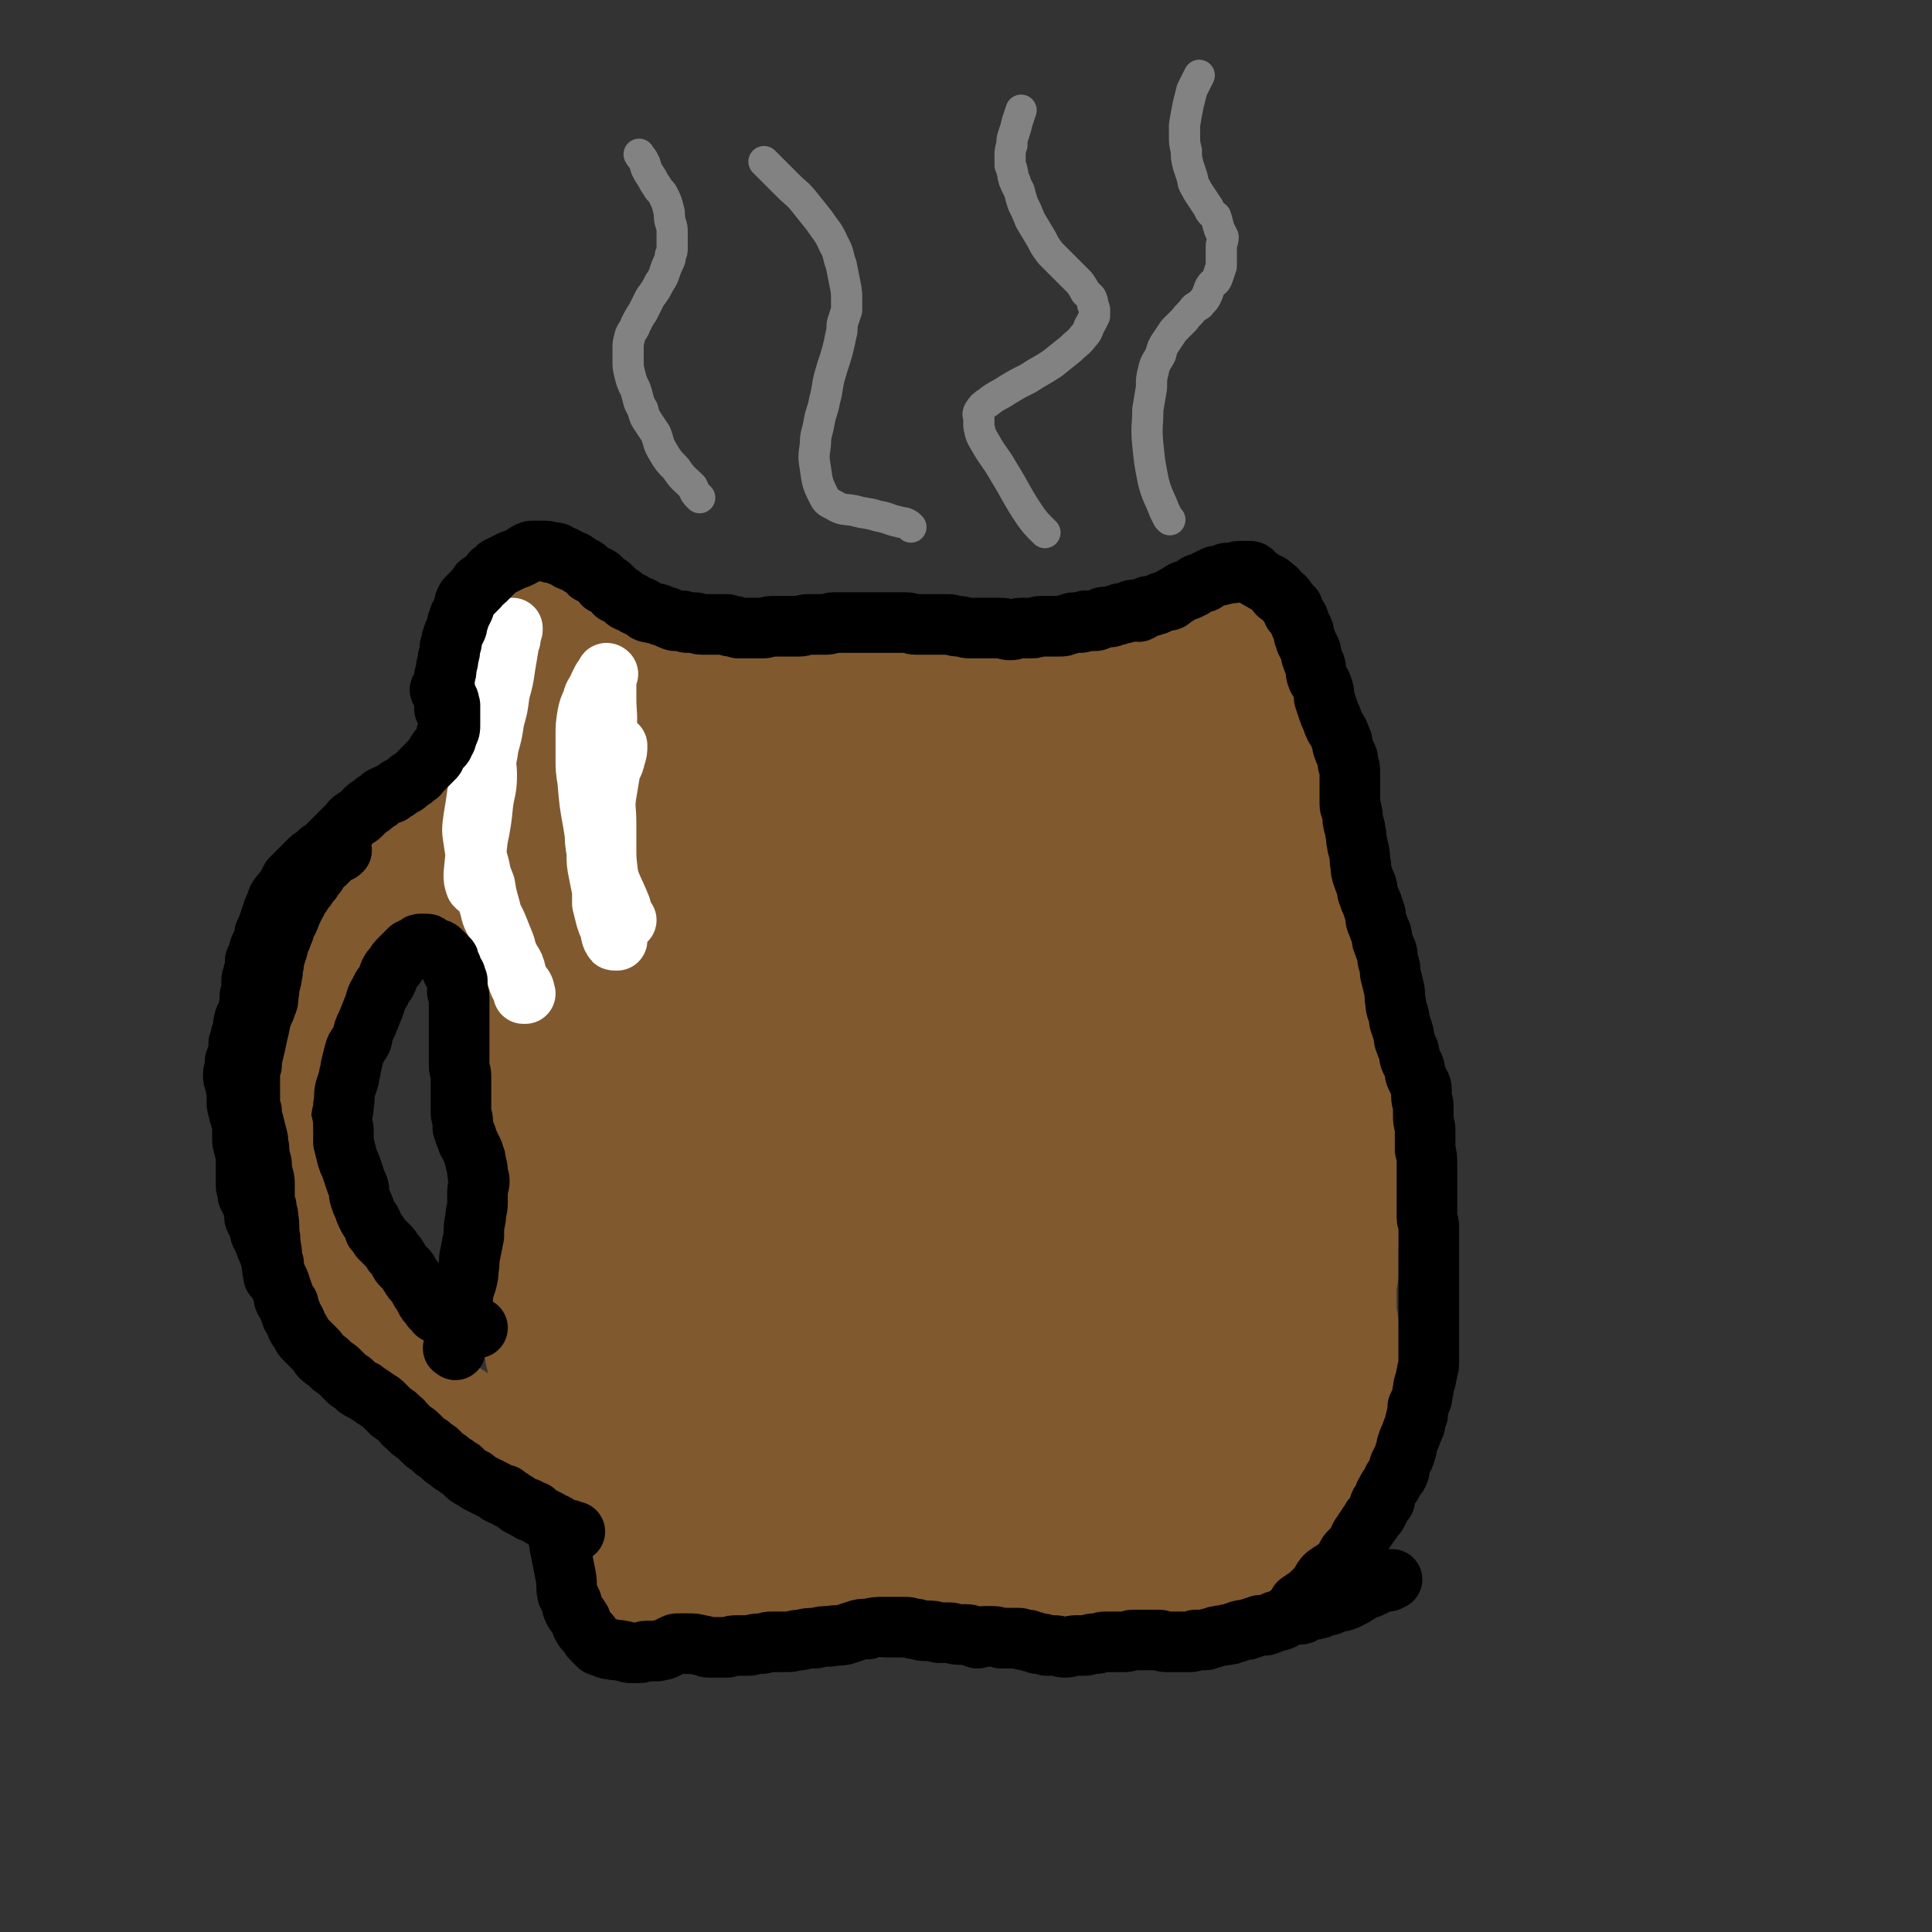 <svg viewBox='0 0 1052 1052' version='1.1' xmlns='http://www.w3.org/2000/svg' xmlns:xlink='http://www.w3.org/1999/xlink'><rect x="0" y="0" width="1052" height="1052" fill="#333333" stroke="none"/><g fill='none' stroke='#81592F' stroke-width='55' stroke-linecap='round' stroke-linejoin='round'><path d='M335,379c-1,-1 -1,-1 -1,-1 -1,-1 0,0 0,0 -1,3 -2,3 -4,7 -2,6 -3,6 -4,12 -1,6 -1,6 -1,11 0,5 0,5 0,10 0,4 0,4 0,8 0,4 -1,4 -1,8 0,4 0,4 0,8 0,3 0,3 0,7 0,5 0,5 -1,11 0,5 0,5 -1,10 0,4 0,4 -1,9 0,4 -1,4 -1,9 0,4 0,4 0,8 0,4 0,4 0,9 0,5 -1,5 -1,10 0,5 1,5 1,11 0,5 1,5 1,11 0,5 0,5 0,10 0,4 1,3 1,7 0,5 0,5 0,10 0,4 0,4 0,8 0,4 0,4 0,9 -1,5 -2,5 -2,11 0,6 0,6 0,12 0,4 0,4 0,9 0,4 0,4 0,8 0,5 1,5 1,9 0,3 0,3 0,7 0,4 1,4 1,9 0,6 0,6 0,12 0,5 0,5 0,10 0,4 1,4 1,9 0,3 0,3 0,7 0,3 0,3 0,6 0,4 0,4 1,7 1,4 0,4 1,7 1,4 2,3 3,7 1,4 1,4 3,7 1,5 1,5 3,9 1,3 1,3 3,7 1,2 1,2 2,4 1,2 1,2 3,5 1,2 1,2 3,4 1,3 1,3 2,6 1,2 1,2 3,4 1,2 0,2 2,4 1,2 2,2 4,5 1,2 1,2 3,5 1,2 1,2 2,4 1,2 1,2 3,4 1,1 1,1 2,3 1,1 1,1 2,2 2,2 2,2 3,4 1,1 1,1 3,3 2,2 2,2 4,4 1,2 1,2 3,4 2,1 2,1 3,3 1,1 1,1 3,3 1,1 1,1 3,3 1,1 1,1 3,2 1,1 1,2 3,3 1,1 2,1 3,3 2,1 2,1 4,3 1,1 1,1 3,3 2,1 2,1 4,3 2,2 2,2 4,4 2,1 2,1 4,2 2,1 2,1 5,3 2,1 2,1 5,2 1,0 1,0 3,1 1,0 1,1 2,1 0,0 0,0 1,0 1,0 1,0 2,0 0,0 0,0 1,0 0,0 0,0 0,0 1,0 1,1 1,1 1,0 1,0 2,0 0,0 0,0 0,0 1,0 1,0 1,0 1,0 1,1 1,1 1,1 1,0 1,0 2,0 2,1 3,1 1,0 1,1 2,1 2,0 2,0 3,1 2,0 2,0 3,0 3,0 3,1 5,1 3,1 3,0 6,1 3,0 3,1 6,1 2,0 2,0 4,0 3,0 3,1 6,1 2,0 2,0 4,0 1,0 1,0 3,0 1,0 1,1 3,1 1,0 1,0 3,0 1,0 1,0 2,0 2,0 2,0 5,0 1,0 1,0 3,0 3,0 3,0 7,0 3,0 3,0 6,0 3,0 3,1 7,1 3,0 3,0 6,0 3,0 3,0 7,1 3,0 3,0 6,0 3,0 3,0 7,0 4,0 4,1 9,2 3,0 3,0 7,1 4,1 4,1 8,1 3,0 3,0 6,1 4,0 4,0 8,1 4,0 4,0 8,1 4,1 4,1 9,2 3,1 3,1 6,1 4,0 4,0 8,0 4,0 4,1 8,1 2,0 2,0 5,0 2,0 2,0 4,0 4,0 4,0 8,0 3,0 3,0 7,0 3,0 3,1 6,1 4,0 4,-1 8,-2 3,0 3,0 7,-1 2,0 2,0 4,0 3,0 3,0 6,-1 1,0 1,0 3,-1 1,0 1,0 3,-1 1,0 1,0 2,-1 0,0 0,-1 1,-1 1,-1 1,0 2,0 1,0 1,-1 1,-1 1,-1 1,0 2,-1 1,-1 1,-1 2,-1 0,-1 0,-1 0,-1 1,0 1,0 1,0 1,0 1,0 1,-1 0,0 0,0 1,-1 0,0 0,0 0,0 2,-2 2,-2 4,-4 1,-2 1,-2 2,-3 1,-2 1,-2 2,-3 2,-2 3,-2 4,-4 1,-2 0,-2 1,-4 1,-2 2,-2 3,-5 1,-2 1,-2 2,-4 1,-3 1,-3 2,-6 1,-2 0,-3 1,-5 1,-3 2,-2 3,-5 1,-2 0,-2 1,-5 1,-3 1,-3 2,-6 1,-3 1,-3 1,-6 1,-3 1,-3 1,-6 1,-3 0,-3 1,-7 1,-3 1,-3 1,-6 1,-3 1,-3 2,-6 0,-3 0,-3 0,-6 0,-3 1,-3 1,-7 0,-3 -1,-3 -1,-6 0,-3 0,-3 0,-6 0,-2 0,-2 0,-5 0,-2 0,-2 0,-5 0,-3 0,-3 0,-7 0,-3 -1,-3 -1,-6 0,-2 0,-2 0,-5 0,-2 0,-2 0,-5 0,-3 0,-3 0,-6 0,-3 1,-3 1,-6 0,-3 0,-3 0,-6 0,-3 0,-3 0,-6 0,-2 0,-2 0,-4 0,-2 1,-2 1,-5 0,-2 0,-2 0,-5 0,-3 0,-3 0,-6 0,-3 1,-3 1,-7 0,-3 0,-3 0,-6 0,-3 0,-3 0,-6 0,-2 1,-2 1,-4 0,-4 0,-4 0,-7 0,-3 -1,-3 -1,-6 0,-3 0,-3 -1,-7 0,-3 0,-3 0,-6 0,-3 -1,-3 -1,-6 0,-3 0,-3 0,-7 0,-3 -1,-3 -1,-6 0,-3 0,-3 0,-6 0,-3 -1,-3 -1,-6 0,-3 0,-3 0,-6 0,-3 -1,-3 -1,-7 0,-4 0,-4 0,-9 0,-4 0,-4 -1,-8 0,-5 0,-5 -1,-9 -1,-4 -1,-4 -2,-8 -1,-3 -1,-3 -2,-7 -1,-3 -1,-3 -2,-7 0,-3 0,-3 -1,-6 -1,-4 -1,-4 -2,-7 -1,-5 0,-5 -1,-9 -1,-5 -1,-5 -2,-9 0,-4 0,-4 -1,-8 -1,-4 -1,-4 -2,-8 0,-4 0,-4 -1,-8 -1,-3 -1,-2 -2,-5 0,-3 0,-4 -1,-7 -1,-3 -1,-3 -2,-5 -1,-4 -1,-4 -3,-8 -1,-4 -1,-4 -2,-8 -1,-3 -1,-3 -2,-7 -1,-3 -1,-3 -2,-6 0,-3 0,-3 -1,-5 0,-3 0,-3 -1,-5 -1,-2 0,-2 -1,-3 0,-2 0,-2 -1,-3 0,-2 -1,-2 -1,-3 -1,-2 -1,-2 -2,-5 0,-1 0,-1 -1,-3 -1,-1 -1,-1 -2,-3 -1,-2 -1,-2 -1,-3 -1,-2 -1,-2 -1,-4 0,-2 0,-2 -1,-4 0,-2 -1,-2 -1,-3 -1,-2 -1,-2 -1,-3 -1,-2 -1,-2 -1,-4 0,-1 -1,-1 -1,-3 -1,-2 -1,-2 -1,-4 -1,-2 0,-2 -1,-4 0,-1 -1,-1 -1,-3 0,-1 0,-1 -1,-2 0,-1 0,-1 0,-2 0,-1 0,-1 -1,-2 0,-1 0,-1 0,-3 0,0 -1,0 -1,-1 0,0 0,0 -1,-1 0,-1 0,-1 0,-1 0,-1 0,-1 -1,-1 0,0 -1,0 -1,0 -1,0 -1,-1 -1,-1 -1,0 -1,-1 -2,-1 -1,0 -1,0 -1,0 -2,0 -2,-1 -4,-1 -2,0 -2,-1 -5,0 -4,1 -4,2 -8,4 -5,1 -5,2 -9,4 -5,2 -5,2 -9,4 -6,2 -6,2 -12,5 -6,2 -6,3 -13,5 -6,1 -6,1 -13,2 -6,1 -6,1 -12,2 -7,0 -7,0 -14,1 -7,1 -7,0 -14,1 -5,0 -5,1 -11,1 -5,0 -5,0 -11,0 -5,0 -5,1 -11,1 -6,0 -6,0 -12,0 -6,0 -6,-1 -12,-1 -6,0 -6,0 -11,0 -6,0 -6,0 -11,0 -6,0 -5,0 -11,-1 -4,0 -4,0 -9,0 -4,0 -4,0 -9,0 -4,0 -4,0 -9,0 -5,0 -5,-1 -9,-1 -5,0 -5,0 -10,0 -4,0 -4,0 -9,0 -4,0 -4,0 -7,0 -3,0 -3,0 -7,0 -3,0 -3,0 -6,0 -3,0 -3,-1 -6,-1 -3,0 -3,0 -6,0 -4,0 -4,0 -8,0 -3,0 -3,-1 -6,-1 -3,0 -3,0 -6,0 -3,0 -3,0 -6,0 -2,0 -2,0 -5,0 -2,0 -2,0 -4,0 -2,0 -2,0 -3,0 -2,0 -2,0 -4,0 -1,0 -1,0 -1,0 -1,0 -1,0 -2,0 -1,0 -1,0 -2,0 -1,0 -1,0 -2,0 0,0 0,0 -1,0 0,0 0,0 -1,0 -1,0 -1,0 -1,0 -1,0 -1,0 -1,0 -1,0 -1,1 -2,1 -1,0 -1,0 -1,0 -1,0 -1,0 -1,0 -1,0 -1,0 -1,0 -1,0 -1,0 -1,0 -1,0 -1,1 -2,1 0,0 0,0 -1,1 0,0 0,0 0,0 -1,1 -1,0 -1,0 -1,0 0,1 -1,1 '/></g>
<g fill='none' stroke='#81592F' stroke-width='110' stroke-linecap='round' stroke-linejoin='round'><path d='M428,656c-1,-1 -1,-1 -1,-1 -1,-1 0,0 0,0 -2,-9 -4,-9 -5,-19 -2,-17 -1,-17 -2,-34 -1,-20 -1,-20 -2,-40 -1,-24 -1,-24 -3,-48 -1,-18 -2,-18 -4,-35 -1,-12 -1,-12 -3,-24 -1,-9 -1,-9 -3,-19 -1,-6 -2,-6 -4,-12 -1,-2 0,-3 -1,-5 -1,-1 -1,-1 -2,-2 -1,-1 -1,-1 -1,-1 0,-1 0,-1 0,-1 0,-1 0,0 -1,0 -2,1 -3,0 -5,2 -7,6 -9,5 -13,14 -8,18 -8,19 -12,40 -6,29 -5,30 -9,60 -3,22 -2,22 -4,44 -1,14 -1,15 -1,29 0,14 1,14 3,27 2,10 2,10 5,20 2,7 3,7 6,14 3,5 3,5 6,11 1,2 2,2 4,5 1,2 1,2 3,4 1,1 1,1 2,2 1,1 1,1 2,1 1,0 1,0 2,-1 2,-2 3,-2 5,-5 4,-5 4,-5 7,-11 5,-9 5,-10 9,-20 4,-11 5,-11 8,-23 4,-13 5,-13 8,-26 2,-13 3,-13 4,-26 1,-9 1,-9 1,-18 -1,-14 -2,-14 -4,-27 -2,-8 -2,-8 -4,-17 -2,-6 -1,-6 -3,-12 -1,-4 -2,-4 -3,-7 0,-1 0,-2 -1,-3 0,0 -1,0 -1,0 -3,2 -3,1 -5,4 -8,12 -9,12 -14,25 -9,25 -7,26 -12,52 -4,21 -4,22 -6,44 -2,14 -2,14 -2,29 0,11 0,11 1,21 1,8 0,8 2,16 2,7 2,8 5,14 6,10 6,11 13,20 8,10 8,9 17,18 8,8 8,8 16,16 8,7 7,7 16,13 8,4 8,5 16,8 8,3 9,2 18,4 6,1 6,1 13,1 9,0 9,-1 17,-2 8,-1 8,-1 17,-3 8,-2 8,-1 16,-4 5,-2 5,-3 10,-6 5,-3 6,-2 10,-6 5,-5 5,-5 8,-11 4,-6 4,-7 6,-14 1,-8 1,-9 0,-18 0,-6 -1,-6 -3,-12 -2,-5 -2,-5 -5,-9 -3,-5 -4,-6 -8,-9 -5,-4 -6,-4 -11,-7 -7,-3 -7,-4 -14,-6 -7,-3 -7,-3 -15,-4 -7,-1 -7,-2 -14,-2 -6,0 -6,0 -13,1 -7,1 -7,1 -13,3 -5,1 -5,2 -10,4 -6,2 -6,2 -12,5 -3,1 -3,1 -5,4 -3,3 -4,3 -6,7 -2,7 -3,8 -3,15 0,10 0,10 3,20 3,11 3,11 9,22 6,10 5,11 13,20 9,10 9,9 19,19 9,7 8,8 17,15 8,6 8,5 16,11 9,5 9,5 18,10 7,3 7,3 14,6 5,2 5,2 10,3 5,1 5,1 10,1 6,0 6,0 11,-1 8,-1 8,-2 16,-4 4,-1 4,-1 8,-2 5,-2 5,-2 10,-4 5,-2 5,-2 9,-4 5,-2 5,-2 9,-4 5,-2 5,-2 9,-4 3,-1 3,-1 6,-2 4,-2 4,-2 7,-4 3,-1 3,-1 6,-3 1,-1 1,-1 2,-2 2,-2 3,-1 4,-3 2,-3 2,-3 4,-6 2,-3 2,-3 3,-7 2,-2 1,-3 2,-6 1,-3 0,-4 1,-8 0,-3 1,-3 1,-7 0,-4 0,-4 0,-8 0,-4 0,-4 0,-8 0,-5 0,-5 0,-10 0,-5 0,-5 0,-10 0,-5 0,-5 0,-10 0,-4 0,-4 0,-9 0,-5 0,-5 0,-11 0,-6 0,-6 -1,-11 -1,-8 -1,-8 -3,-15 -2,-6 -2,-6 -4,-13 -2,-6 -2,-6 -5,-12 -1,-5 -1,-5 -3,-10 -3,-5 -3,-5 -5,-10 -3,-5 -2,-6 -5,-11 -4,-7 -4,-7 -8,-14 -4,-7 -3,-8 -7,-15 -3,-6 -3,-6 -6,-11 -3,-6 -3,-6 -6,-12 -4,-7 -5,-7 -9,-15 -4,-7 -3,-8 -8,-16 -5,-8 -5,-8 -10,-16 -5,-7 -4,-8 -9,-15 -4,-6 -5,-6 -10,-12 -4,-4 -4,-4 -8,-8 -3,-2 -3,-2 -6,-4 -4,-2 -4,-2 -8,-3 -6,0 -7,-2 -12,1 -9,4 -12,4 -18,12 -9,14 -9,16 -13,32 -6,27 -4,27 -6,55 -1,23 -1,23 1,46 2,16 1,17 6,32 4,12 6,12 13,23 6,11 7,11 15,21 5,7 6,7 12,12 4,4 4,4 9,7 4,2 4,2 9,3 2,0 3,0 5,-2 4,-2 5,-2 7,-7 3,-11 3,-11 3,-23 0,-19 0,-19 -4,-38 -5,-25 -5,-25 -14,-49 -8,-20 -9,-20 -19,-39 -8,-15 -8,-15 -17,-29 -6,-10 -6,-9 -13,-19 -6,-8 -6,-8 -13,-15 -6,-6 -6,-6 -13,-12 -6,-5 -6,-5 -12,-10 -6,-4 -5,-5 -11,-9 -4,-4 -4,-4 -9,-8 -3,-3 -4,-3 -7,-6 -2,-2 -2,-2 -5,-5 -1,-1 -1,-1 -2,-3 0,0 -1,0 -1,-1 0,0 0,-1 0,0 2,2 1,3 4,6 5,8 5,8 11,15 10,11 10,11 19,23 11,14 11,14 22,29 7,10 7,9 14,19 7,11 8,10 14,21 5,9 5,9 9,18 3,7 3,7 6,14 2,4 3,4 4,7 1,2 1,2 2,4 1,1 1,1 2,3 0,0 0,1 0,1 -3,-7 -3,-8 -6,-15 -6,-13 -6,-13 -13,-25 -8,-16 -8,-16 -16,-31 -7,-13 -7,-14 -15,-27 -6,-10 -7,-10 -13,-21 -5,-7 -4,-8 -8,-16 -3,-5 -3,-5 -5,-10 -3,-4 -3,-4 -5,-8 -1,-2 0,-2 -1,-3 0,-1 0,-1 -1,-3 0,0 -1,0 -1,-1 0,-1 0,-1 0,-2 0,-3 -1,-4 1,-5 6,-4 7,-5 15,-6 8,-1 9,0 17,1 8,0 8,1 16,1 8,1 8,1 16,1 7,0 7,0 15,0 5,0 5,-1 11,-1 6,-1 6,0 12,-1 4,0 4,0 7,-1 4,-1 4,-1 8,-2 3,-1 3,0 6,-1 3,-1 3,-2 6,-3 3,-1 3,-1 5,-2 2,-1 2,-1 4,-2 2,-1 2,-1 3,-2 1,-1 1,-1 2,-2 1,-1 2,-1 3,-2 2,-1 2,-1 4,-2 3,-2 3,-2 5,-4 2,-2 2,-2 4,-3 1,-1 1,-1 2,-1 1,0 1,0 2,-1 1,-1 1,-1 2,-2 0,0 0,0 1,0 1,0 1,0 1,0 2,0 2,0 3,1 2,1 2,1 3,2 2,1 2,1 3,3 2,3 3,3 4,7 3,6 3,6 4,12 2,10 1,10 2,20 1,8 0,8 1,16 1,10 1,10 2,20 0,10 0,10 0,20 0,9 0,9 1,17 0,7 1,7 1,14 0,8 -1,8 -1,15 0,9 0,9 -1,18 0,8 0,8 -1,17 -1,7 -1,7 -2,13 0,7 0,7 -1,13 0,4 0,4 0,9 0,2 0,2 -1,5 0,2 0,2 -1,4 0,0 -1,1 -1,0 -2,-2 -1,-3 -3,-6 -4,-11 -4,-11 -8,-21 -6,-15 -6,-15 -11,-30 -7,-19 -7,-18 -12,-37 -3,-10 -3,-10 -5,-20 -1,-5 -1,-5 -2,-11 -1,-4 0,-5 -1,-10 0,-4 -1,-5 -1,-9 0,-6 1,-6 2,-11 0,-4 1,-4 2,-7 1,-5 1,-5 3,-10 2,-5 2,-5 5,-9 2,-5 3,-5 6,-9 2,-4 2,-3 5,-6 1,-2 1,-2 2,-4 1,-2 1,-2 2,-3 1,-1 1,-1 2,-2 0,-1 0,-1 0,-1 0,-1 0,-1 0,-1 0,-1 0,-1 0,-1 0,0 0,-1 0,-1 0,0 -1,0 -1,0 -1,0 -1,-1 -1,-1 -1,-1 -1,-1 -2,-1 -3,-1 -3,-1 -6,-2 -3,-1 -3,0 -6,-1 -2,0 -2,0 -5,-1 -3,0 -3,-1 -7,-1 -4,0 -4,1 -7,1 -3,0 -3,0 -7,1 -3,0 -2,1 -5,1 -5,1 -5,1 -9,1 -5,0 -5,0 -9,0 -5,0 -5,1 -10,1 -5,0 -5,0 -10,1 -5,0 -5,0 -9,0 -6,0 -6,0 -11,0 -5,1 -5,1 -10,1 -4,0 -4,-1 -8,-1 -4,0 -4,0 -9,0 -4,0 -4,0 -9,-1 -5,0 -5,0 -10,0 -4,0 -4,0 -8,0 -6,-1 -6,-1 -11,-2 -4,-1 -4,-1 -7,-1 -5,0 -5,0 -9,0 -4,-1 -4,-1 -9,-1 -4,0 -4,0 -9,-1 -4,0 -4,-1 -8,-1 -4,0 -4,0 -9,0 -3,0 -3,-1 -7,-1 -3,-1 -3,-1 -6,-2 -3,-1 -3,0 -6,-1 -3,0 -3,-1 -6,-1 -2,-1 -2,0 -5,-1 -3,-1 -3,-1 -7,-1 -2,-1 -2,-1 -5,-1 -4,-1 -4,0 -7,-1 -4,-1 -3,-2 -6,-3 -3,-1 -3,-1 -5,-2 -3,-1 -3,0 -5,-1 -2,-1 -2,-1 -4,-2 -3,-1 -3,-1 -6,-3 -1,0 -1,0 -2,-1 -2,-1 -2,-1 -4,-2 -1,-1 -2,0 -3,-1 -1,0 -1,0 -2,-1 -1,-1 -1,-1 -2,-2 -1,-1 -1,-1 -2,-1 -1,-1 -1,-1 -2,-1 -1,-1 -1,-1 -2,-1 -1,-1 0,-1 -1,-1 -1,-1 -2,0 -2,-1 -1,0 -1,-1 -1,-1 -1,-1 -1,-1 -1,-1 -1,0 -1,0 -2,-1 -1,0 0,0 -1,-1 -1,-1 -1,-1 -2,-2 -2,-2 -2,-2 -3,-3 -1,-1 -1,0 -2,-1 -1,-1 -1,-1 -2,-2 -1,-1 -1,0 -2,-1 0,0 0,-1 0,-1 0,-1 -1,0 -1,0 -1,1 -1,1 -1,1 0,2 0,2 0,3 0,2 0,2 0,4 0,2 0,2 0,5 0,2 0,2 0,4 0,2 0,2 0,4 0,3 1,3 1,6 0,5 0,5 0,11 0,5 0,5 0,10 0,3 0,3 0,6 0,5 0,5 0,10 0,4 0,4 0,7 0,5 0,5 0,9 0,3 0,3 0,6 0,4 0,4 0,8 0,5 0,5 -1,11 0,5 -1,5 -1,9 -1,5 -1,5 -1,10 0,6 0,6 0,12 0,5 -1,5 -1,10 0,5 0,5 0,10 0,5 0,5 0,10 0,6 0,6 0,13 0,4 0,4 1,9 0,6 0,6 1,11 0,6 0,6 1,11 0,6 0,6 1,12 0,4 0,4 1,7 1,6 1,6 3,11 1,5 1,5 2,10 1,5 0,5 2,9 1,5 2,5 4,9 1,4 1,4 3,8 2,5 2,5 4,10 2,6 2,6 4,11 1,5 2,5 3,9 2,4 2,4 4,8 2,4 2,4 5,8 2,4 2,4 4,8 3,4 2,4 5,8 2,4 2,4 4,8 2,4 2,4 5,7 2,4 3,4 5,8 3,5 3,5 6,9 3,4 3,5 6,9 2,3 3,3 5,6 4,5 4,5 7,9 3,4 3,4 7,8 3,5 3,5 7,9 4,4 4,4 7,7 3,3 3,4 7,7 3,3 3,3 7,6 3,3 3,3 7,5 3,2 3,2 6,5 4,2 4,2 8,5 4,3 4,3 9,5 5,2 5,2 10,4 5,3 4,4 9,6 5,3 5,2 10,5 4,2 4,2 7,4 6,3 5,3 11,6 5,2 5,1 11,3 5,1 5,1 11,3 4,0 4,1 7,1 4,0 4,0 8,0 5,0 5,0 10,0 3,0 3,0 7,0 4,0 4,0 8,0 4,0 4,0 8,0 3,0 3,0 6,0 4,0 4,0 7,0 3,0 3,0 6,0 1,0 1,-1 3,-1 1,0 1,0 3,0 1,0 1,0 3,0 1,0 1,-1 3,-1 2,-1 2,0 4,-1 2,-1 2,-1 4,-2 1,0 1,0 3,-1 1,-1 1,-1 3,-2 2,-1 2,0 5,-2 1,0 1,0 2,-1 2,-1 2,-1 4,-2 2,-1 2,0 3,-1 1,-1 1,-1 2,-2 1,-1 1,-2 2,-2 2,-2 2,-2 3,-3 2,-1 1,-1 2,-2 2,-2 2,-2 3,-3 1,-1 0,-2 1,-2 2,-2 2,-1 4,-3 1,-1 1,-1 2,-2 2,-2 2,-2 3,-4 2,-2 2,-2 4,-4 2,-2 3,-2 4,-4 2,-2 2,-2 3,-4 2,-2 1,-2 2,-3 2,-2 2,-2 3,-3 1,-1 1,0 1,-1 1,-1 1,-1 1,-2 1,-1 1,-1 1,-1 0,0 0,-1 0,-1 -1,0 -1,1 -2,1 -3,1 -3,0 -6,1 -3,1 -3,1 -7,2 -2,1 -2,1 -4,1 -4,1 -4,1 -8,2 -2,1 -2,1 -4,1 -3,1 -3,1 -6,2 -2,1 -2,1 -5,2 -3,2 -3,2 -5,3 -2,1 -2,1 -4,2 -3,1 -3,1 -5,2 -2,1 -3,0 -5,1 -2,1 -2,1 -5,2 -3,1 -3,1 -6,2 -2,1 -2,1 -4,2 -4,1 -3,2 -7,3 -1,1 -1,1 -3,2 -3,1 -3,0 -5,1 -3,1 -3,2 -5,3 -2,1 -2,1 -5,2 -2,1 -2,1 -4,2 -3,1 -3,1 -5,2 -3,1 -3,0 -5,1 -3,1 -3,1 -5,1 -2,1 -2,1 -5,1 -2,1 -2,1 -5,1 -4,1 -4,1 -7,2 -2,0 -2,0 -5,0 -1,0 -1,1 -3,1 -4,1 -4,0 -8,1 -2,0 -2,1 -4,1 -3,1 -3,0 -6,1 -2,0 -2,1 -5,1 -3,1 -3,1 -6,1 -1,1 -1,1 -3,1 -4,1 -4,1 -7,1 -3,1 -3,1 -6,1 -3,0 -3,1 -5,1 -2,0 -2,0 -4,0 -3,0 -3,1 -6,1 -2,0 -2,0 -5,0 -3,0 -3,1 -7,1 -3,0 -3,0 -6,0 -2,0 -2,1 -5,1 -2,0 -3,0 -5,0 -3,0 -3,-1 -5,-1 -3,0 -3,0 -6,0 -2,0 -3,0 -5,0 -1,0 -1,-1 -3,-1 -2,0 -2,0 -4,0 -3,-1 -3,-1 -6,-2 -2,-1 -2,0 -4,-1 -1,-1 -1,-1 -2,-1 -2,-1 -2,0 -4,-1 -2,-1 -1,-2 -3,-3 -2,-2 -2,-1 -4,-3 -2,-3 -2,-3 -4,-6 -2,-3 -2,-3 -5,-7 -3,-4 -3,-4 -5,-8 -2,-4 -2,-4 -3,-8 -2,-5 -1,-5 -3,-10 -1,-4 -2,-4 -3,-8 -1,-4 -1,-4 -2,-9 -1,-5 0,-5 -1,-10 0,-5 -1,-5 -1,-10 0,-4 0,-4 0,-9 0,-4 0,-4 0,-8 0,-4 0,-4 0,-9 0,-5 0,-5 0,-10 0,-5 0,-5 0,-10 0,-5 0,-5 0,-10 0,-5 0,-5 0,-10 0,-5 0,-5 0,-10 0,-4 1,-4 1,-9 0,-4 0,-4 0,-9 0,-4 -1,-4 -1,-9 0,-6 0,-6 0,-12 0,-6 -1,-6 -1,-13 0,-5 0,-5 0,-10 0,-4 0,-4 0,-9 0,-3 0,-3 0,-6 0,-3 -1,-3 -1,-7 0,-3 0,-3 0,-6 0,-3 0,-3 0,-6 0,-2 0,-2 0,-5 0,-1 0,-1 0,-3 0,-1 0,-1 0,-3 0,-1 -1,-1 -1,-1 0,-1 0,-2 0,-1 0,0 -1,1 -1,2 -2,3 -3,3 -4,6 -2,7 -2,7 -3,14 -2,9 -2,9 -3,17 -1,9 -1,9 -2,17 -1,7 -1,7 -1,15 0,8 1,8 2,17 0,7 0,7 1,14 1,6 1,6 2,13 1,7 1,7 2,14 2,6 1,6 3,13 1,7 1,7 3,14 1,6 1,6 3,13 1,5 1,5 2,10 2,5 2,5 3,9 2,4 1,4 2,8 1,4 2,4 3,8 0,3 0,3 1,6 1,5 1,5 3,9 2,5 2,5 4,11 2,4 2,4 4,8 2,4 1,4 3,7 1,3 2,3 3,6 2,2 2,2 3,4 1,2 1,3 2,4 1,2 2,2 3,3 0,1 0,1 1,1 1,2 1,2 3,3 2,1 2,1 4,2 5,2 5,3 10,4 5,2 5,1 10,2 6,2 5,2 11,3 5,1 5,1 10,1 5,0 5,0 10,0 5,0 5,0 10,0 5,0 5,0 10,0 4,0 4,-1 8,-1 5,-1 5,-1 10,-2 4,-1 4,0 8,-1 4,-1 4,-1 8,-1 4,-1 4,-1 8,-2 3,-1 3,0 7,-1 6,-1 6,-1 11,-2 5,-1 5,-1 10,-2 4,-1 5,0 9,-1 4,-1 4,0 8,-1 4,-1 4,-1 8,-2 4,-1 4,-1 7,-2 3,-1 3,-1 6,-1 3,-1 3,-1 6,-2 4,-1 4,-1 7,-2 3,-1 3,-1 6,-2 3,-1 3,-1 5,-1 3,-1 3,-1 5,-2 2,-1 2,-1 4,-2 1,-1 1,-1 3,-1 1,-1 2,0 3,-1 1,0 1,-1 1,-1 1,0 1,0 1,-1 1,0 2,0 2,0 -3,-1 -4,-1 -8,-2 -7,-2 -7,-1 -15,-3 -7,-1 -7,-2 -14,-3 -8,-2 -8,-2 -15,-3 -7,-1 -7,-1 -14,-2 -8,-1 -8,-1 -15,-2 -7,-1 -7,-1 -13,-1 -5,0 -5,0 -10,0 -5,0 -5,0 -10,0 -7,0 -7,1 -13,1 -4,0 -4,0 -8,0 -6,0 -6,0 -12,1 -5,0 -5,-1 -9,0 -4,0 -4,1 -8,2 -5,1 -5,1 -9,2 -4,1 -4,1 -7,2 -4,1 -4,1 -7,2 -3,1 -3,1 -6,2 -4,1 -4,0 -8,1 -3,1 -3,1 -7,2 -3,0 -3,1 -7,1 -4,0 -4,0 -8,0 -4,0 -4,0 -7,0 -3,0 -3,0 -6,-1 -3,0 -3,0 -6,-1 -3,-1 -3,-1 -6,-2 -3,0 -3,0 -6,-1 -2,-1 -2,-1 -5,-3 -3,-1 -2,-1 -5,-2 -1,-1 -1,-1 -3,-2 -2,-1 -2,-1 -4,-3 -2,-1 -2,-1 -4,-3 -1,-1 -1,-1 -3,-3 -1,-1 -1,-1 -3,-3 -2,-2 -2,-2 -4,-4 -3,-3 -2,-3 -4,-6 -2,-3 -2,-3 -4,-6 -3,-4 -3,-4 -5,-8 -2,-4 -1,-4 -3,-7 -2,-4 -2,-4 -4,-8 -1,-4 -1,-4 -2,-8 -1,-4 -1,-4 -2,-8 -1,-4 -1,-4 -1,-8 0,-5 0,-5 0,-9 0,-5 1,-5 1,-9 0,-5 0,-5 0,-10 0,-6 0,-6 0,-11 0,-5 1,-5 1,-9 1,-5 1,-5 1,-9 0,-5 0,-5 0,-9 0,-5 0,-5 1,-9 1,-5 1,-5 2,-11 1,-4 1,-4 2,-9 1,-6 2,-6 3,-12 1,-4 1,-4 2,-8 1,-3 0,-3 1,-7 1,-3 1,-3 2,-6 1,-4 0,-4 1,-7 1,-4 0,-4 1,-7 1,-4 1,-4 2,-8 1,-4 0,-4 1,-8 1,-6 1,-6 2,-11 1,-4 1,-4 2,-8 1,-3 0,-3 1,-6 0,-3 0,-3 1,-5 0,-3 1,-3 1,-5 0,-2 0,-2 0,-3 0,-1 0,-1 0,-3 0,0 0,0 0,-1 0,0 0,-1 0,0 -1,1 -2,1 -3,3 -4,6 -5,5 -8,12 -3,5 -2,6 -4,12 -2,7 -3,7 -5,15 -2,6 -2,6 -3,12 -2,9 -1,9 -2,18 -1,7 -2,7 -3,14 -1,6 0,6 -1,13 -1,6 -2,6 -3,13 -1,7 -1,7 -1,14 0,8 0,8 0,17 0,6 0,6 0,11 0,6 0,6 1,12 1,6 1,6 2,12 1,5 0,5 1,10 1,7 1,7 2,14 1,5 1,5 2,10 1,6 1,6 3,12 2,5 2,5 4,10 1,5 1,5 2,10 1,5 1,5 3,10 1,4 2,4 3,8 1,4 1,4 2,8 1,4 1,4 2,8 1,3 2,3 3,6 1,3 1,3 2,7 1,2 1,2 2,4 1,2 1,2 3,5 2,2 2,2 4,5 1,2 1,2 3,4 2,2 2,1 5,3 2,1 2,1 5,3 3,2 3,2 6,4 4,1 4,1 8,2 4,1 4,2 8,3 4,1 5,0 9,1 4,1 4,2 8,3 6,1 7,0 13,0 5,0 5,-1 10,-1 6,-1 6,0 12,-1 5,0 5,0 10,-1 5,-1 5,-1 11,-2 6,-1 6,0 12,-1 5,-1 5,-1 11,-2 5,-1 5,-1 9,-2 6,-1 6,-1 11,-2 7,-1 7,-1 13,-2 6,0 6,0 12,-1 6,-1 6,0 12,-1 5,-1 5,-1 9,-2 5,-1 5,-1 10,-1 5,-1 5,0 10,-1 3,-1 3,-1 7,-2 4,-1 4,0 8,-1 5,-1 5,-1 9,-2 5,-1 5,-1 10,-2 4,0 4,0 9,-1 3,-1 3,-1 6,-1 5,-1 5,-1 9,-2 5,0 5,0 9,-1 3,-1 3,-1 6,-2 3,-1 3,0 6,-1 2,0 2,0 4,-1 1,-1 1,-1 3,-2 2,-1 3,-1 4,-1 '/></g>
<g fill='none' stroke='#81592F' stroke-width='55' stroke-linecap='round' stroke-linejoin='round'><path d='M293,455c-1,-1 -1,-1 -1,-1 -1,-1 0,0 0,0 0,0 0,0 0,0 0,0 0,0 0,0 -3,-2 -4,-2 -7,-3 -5,-2 -5,-3 -11,-3 -5,0 -5,1 -11,3 -6,2 -6,2 -11,6 -5,2 -5,2 -9,5 -4,4 -3,5 -7,8 -4,4 -5,4 -8,7 -4,4 -4,4 -7,7 -3,4 -3,5 -7,8 -3,4 -4,4 -8,8 -4,4 -4,4 -8,9 -3,4 -3,4 -6,9 -2,6 -3,6 -5,11 -2,6 -1,6 -3,12 -2,6 -3,5 -5,11 -2,6 -1,6 -3,13 -1,6 -1,6 -3,13 -1,7 -1,7 -2,14 -1,7 -1,7 -1,15 0,7 0,7 0,13 0,7 0,7 0,13 0,7 1,7 2,13 1,7 1,7 2,13 1,7 0,8 2,15 1,6 1,6 4,12 3,8 3,8 6,15 4,8 4,8 8,15 4,7 4,7 9,13 3,6 3,7 7,12 4,5 5,5 9,9 5,5 4,6 9,9 6,5 7,4 13,8 6,4 6,5 13,8 6,4 6,3 13,6 8,2 8,2 15,5 7,2 7,1 14,3 8,2 8,2 16,4 7,2 7,1 13,3 6,1 6,1 12,2 8,1 8,0 15,1 7,1 7,1 14,1 8,0 8,-1 15,-1 5,0 5,0 11,0 6,0 6,0 11,-1 4,0 4,0 8,-1 2,0 2,0 5,-1 1,0 1,-1 2,-1 1,-1 1,-1 3,-1 0,0 1,0 1,0 -2,0 -3,0 -6,1 -4,0 -4,0 -8,0 -5,0 -5,1 -10,1 -7,0 -7,0 -13,0 -5,0 -5,0 -9,0 -5,0 -5,0 -10,0 -4,0 -4,0 -8,0 -5,0 -5,0 -11,0 -5,0 -5,0 -10,0 -4,0 -4,0 -9,-1 -5,-1 -5,0 -10,-2 -5,-1 -5,-1 -11,-3 -5,-1 -5,-1 -10,-3 -5,-1 -5,-1 -10,-3 -6,-1 -6,-1 -12,-4 -4,-1 -4,-1 -8,-3 -3,0 -3,0 -6,-1 -3,-1 -3,-2 -7,-3 -3,-2 -3,-2 -6,-4 -4,-2 -4,-2 -9,-5 -3,-2 -3,-2 -7,-5 -5,-3 -5,-3 -10,-7 -4,-4 -4,-4 -8,-8 -5,-5 -4,-5 -10,-10 -4,-5 -4,-5 -9,-10 -5,-4 -5,-4 -9,-10 -5,-7 -5,-7 -9,-15 -5,-7 -5,-7 -9,-15 -4,-8 -4,-8 -6,-15 -2,-5 -2,-5 -3,-10 -2,-5 -2,-5 -3,-9 -1,-9 -1,-9 -2,-18 -1,-10 -1,-10 -1,-19 0,-8 1,-8 3,-16 1,-7 1,-7 3,-14 3,-8 3,-8 6,-16 3,-7 3,-7 7,-15 4,-7 3,-7 8,-13 5,-8 6,-7 12,-14 7,-6 7,-6 14,-12 7,-7 6,-7 13,-13 7,-6 7,-6 14,-11 7,-6 7,-6 15,-11 6,-4 6,-4 11,-8 6,-3 6,-4 11,-7 6,-3 6,-3 11,-6 6,-3 6,-3 12,-5 5,-3 6,-2 11,-4 5,-2 5,-2 9,-3 4,-1 4,-1 7,-2 3,-1 3,-1 6,-2 2,-1 2,-1 4,-1 1,0 2,0 2,0 1,0 2,-1 1,-1 -2,-2 -2,-1 -5,-2 -5,-2 -5,-2 -10,-3 -7,-1 -7,-1 -14,-2 -8,-1 -8,-2 -17,-2 -7,0 -7,0 -14,0 -6,1 -6,1 -13,2 -5,2 -5,1 -10,3 -6,3 -6,3 -12,7 -6,3 -6,3 -11,8 -6,4 -6,4 -12,10 -7,6 -7,6 -13,13 -5,6 -4,6 -9,12 -4,6 -5,6 -9,12 -4,8 -5,8 -8,15 -5,9 -4,9 -8,18 -3,8 -3,8 -5,15 -2,7 -2,7 -3,14 -2,8 -2,8 -3,15 -1,9 -1,9 -1,18 0,9 0,9 0,17 0,7 1,7 1,14 1,8 0,8 1,16 1,9 1,9 2,18 2,7 1,7 3,15 2,6 2,6 4,12 3,7 3,7 5,13 3,7 3,7 6,13 2,6 2,6 6,12 4,7 4,7 10,13 4,5 5,5 10,10 5,5 5,5 11,10 7,5 7,5 15,10 7,5 7,5 15,10 8,5 7,6 16,11 9,5 9,4 18,9 8,4 8,4 17,8 10,4 10,5 21,8 11,4 11,4 22,8 10,3 10,3 21,5 10,2 10,1 20,2 12,1 12,0 24,1 4,0 4,1 8,1 '/></g>
<g fill='none' stroke='#FFFFFF' stroke-width='33' stroke-linecap='round' stroke-linejoin='round'><path d='M260,483c-1,-1 -1,-1 -1,-1 -1,-3 -1,-3 -1,-6 1,-10 1,-10 2,-19 2,-10 2,-10 3,-20 1,-7 2,-7 2,-15 0,-6 -1,-6 -1,-12 0,-5 0,-5 0,-11 1,-4 0,-4 1,-8 1,-5 1,-5 2,-9 1,-6 1,-6 2,-11 1,-4 2,-4 3,-8 1,-4 1,-4 3,-8 1,-3 1,-3 2,-5 1,-2 1,-2 1,-3 0,-1 0,-1 0,-2 0,-1 0,-1 0,-1 0,-1 1,-1 1,-1 0,-1 0,-1 0,-1 0,1 -1,1 -1,2 -1,3 0,3 -1,7 -1,6 -1,6 -2,12 -1,7 -1,7 -3,14 -1,8 -1,8 -3,15 -1,7 -1,7 -3,14 -1,7 -1,7 -3,13 -1,7 -1,7 -3,13 -1,7 -1,7 -2,13 -1,7 -1,7 0,13 1,7 1,7 3,14 1,5 1,5 3,10 1,6 1,6 3,13 1,5 2,5 4,10 2,5 2,5 4,10 1,4 1,4 3,8 2,3 2,3 3,7 1,3 1,4 2,6 1,1 2,1 2,2 1,1 0,1 0,3 0,0 1,0 1,0 '/><path d='M341,501c-1,-1 -1,-1 -1,-1 -2,-3 -1,-3 -2,-6 -4,-10 -5,-10 -8,-20 -5,-13 -5,-13 -7,-26 -2,-11 -2,-11 -3,-23 -1,-6 -1,-6 -1,-13 0,-5 0,-5 0,-11 0,-6 0,-6 1,-12 1,-5 2,-5 3,-9 1,-3 2,-3 3,-6 1,-2 1,-2 2,-4 1,-1 1,-1 2,-3 0,0 0,-1 1,0 0,0 -1,0 -1,1 0,6 0,6 0,12 0,9 1,9 0,19 -1,10 -2,10 -3,20 -1,9 -1,9 -2,19 -1,7 -1,7 -1,14 0,6 0,6 1,12 0,6 0,6 1,11 1,5 1,5 2,10 0,4 0,4 0,7 1,4 1,4 2,8 1,3 1,3 2,5 1,2 0,2 1,4 0,1 0,1 1,2 0,1 0,1 1,1 0,0 0,0 1,0 0,-2 -1,-2 -1,-4 0,-5 0,-5 0,-10 -1,-6 -1,-6 -2,-11 -1,-6 -1,-6 -2,-11 -1,-8 -1,-8 -1,-15 0,-7 0,-7 0,-13 0,-8 -1,-8 0,-15 1,-6 1,-6 2,-12 1,-5 2,-4 3,-9 1,-3 1,-3 1,-6 '/></g>
<g fill='none' stroke='#FFFFFF' stroke-width='17' stroke-linecap='round' stroke-linejoin='round'><path d='M153,687c-1,-1 -1,-1 -1,-1 -2,-5 -2,-5 -3,-10 -1,-6 0,-6 0,-12 0,-3 0,-3 0,-6 0,-6 -1,-6 -1,-12 0,-3 0,-3 0,-7 0,-4 0,-4 -1,-9 0,-4 -1,-4 -1,-9 0,-4 0,-4 0,-8 0,-3 0,-3 0,-6 0,-4 0,-4 0,-8 0,-4 0,-4 1,-9 0,-3 1,-3 1,-5 1,-4 0,-4 1,-7 0,-2 0,-2 1,-5 1,-3 1,-3 1,-5 1,-3 1,-3 2,-6 1,-3 1,-3 2,-6 1,-3 1,-3 1,-6 1,-2 1,-2 1,-4 1,-3 1,-3 2,-5 1,-2 1,-2 2,-4 1,-2 0,-2 1,-3 1,-2 1,-2 1,-3 0,-1 0,-1 1,-3 0,0 0,0 0,-1 '/></g>
<g fill='none' stroke='#828282' stroke-width='17' stroke-linecap='round' stroke-linejoin='round'><path d='M381,271c-1,-1 -1,-1 -1,-1 -2,-2 -2,-3 -3,-5 -5,-5 -5,-4 -9,-10 -4,-4 -4,-4 -7,-9 -3,-5 -2,-5 -4,-10 -2,-3 -2,-3 -4,-6 -2,-3 -2,-3 -3,-7 -3,-5 -2,-5 -4,-11 -2,-4 -2,-4 -3,-8 -1,-4 -1,-4 -1,-8 0,-3 0,-3 0,-6 0,-3 0,-3 1,-7 1,-3 2,-3 3,-6 2,-4 2,-4 4,-7 2,-4 2,-4 4,-8 3,-4 3,-4 5,-8 2,-3 2,-3 3,-6 1,-3 1,-3 2,-5 1,-2 1,-2 1,-4 1,-2 1,-2 1,-4 0,-2 0,-2 0,-3 0,-3 0,-3 0,-5 0,-3 0,-3 -1,-6 -1,-4 0,-4 -1,-7 -1,-4 -1,-4 -3,-8 -1,-2 -2,-2 -3,-4 -2,-3 -2,-3 -3,-5 -2,-3 -2,-3 -3,-5 -1,-2 0,-2 -1,-3 -1,-3 -2,-3 -3,-5 '/><path d='M496,287c-1,-1 -1,-1 -1,-1 -3,-2 -3,-1 -6,-2 -5,-1 -5,-2 -11,-3 -6,-2 -6,-1 -13,-3 -6,-1 -6,0 -11,-3 -4,-2 -4,-2 -6,-6 -3,-6 -3,-7 -4,-14 -1,-6 -1,-6 0,-13 0,-6 1,-6 2,-12 1,-6 2,-6 3,-12 2,-7 1,-7 3,-14 2,-7 2,-6 4,-13 1,-4 1,-4 2,-9 1,-3 0,-4 1,-7 1,-3 1,-3 2,-6 0,-3 0,-3 0,-6 0,-4 0,-4 -1,-9 -1,-5 -1,-5 -2,-10 -2,-5 -1,-6 -4,-11 -3,-7 -4,-7 -8,-13 -4,-5 -4,-5 -8,-10 -4,-5 -4,-4 -9,-9 -4,-4 -4,-4 -8,-8 -2,-2 -2,-2 -5,-5 '/><path d='M569,290c-1,-1 -1,-1 -1,-1 -4,-4 -4,-4 -7,-8 -8,-12 -7,-12 -15,-25 -4,-7 -5,-7 -9,-14 -3,-5 -3,-5 -4,-10 0,-2 0,-2 0,-4 0,-2 -1,-2 0,-4 2,-3 2,-3 5,-5 5,-4 5,-3 11,-7 5,-3 5,-3 11,-6 6,-4 7,-4 13,-8 5,-4 5,-4 10,-8 4,-4 4,-3 7,-7 3,-3 2,-4 4,-7 1,-2 1,-2 2,-4 0,-1 0,-1 0,-3 0,-1 0,-1 -1,-3 0,-2 0,-2 -1,-4 -1,-1 -1,-1 -3,-3 -1,-2 -1,-2 -3,-5 -2,-2 -2,-2 -5,-5 -3,-3 -3,-3 -6,-6 -2,-2 -2,-2 -5,-5 -3,-4 -3,-4 -5,-8 -3,-5 -3,-5 -6,-10 -2,-5 -2,-5 -4,-9 -1,-3 -1,-3 -2,-7 -1,-2 -1,-2 -2,-4 0,-2 -1,-1 -1,-3 -1,-2 0,-2 -1,-4 0,-1 0,-1 -1,-3 0,-2 0,-2 0,-5 0,-3 0,-3 1,-6 0,-3 0,-3 1,-6 1,-3 1,-3 2,-7 1,-3 1,-3 2,-6 '/><path d='M637,283c-1,-1 -1,-1 -1,-1 -1,-2 -1,-2 -2,-4 -3,-8 -4,-8 -6,-16 -2,-10 -2,-10 -3,-20 -1,-10 0,-10 0,-19 1,-6 1,-6 2,-12 0,-5 0,-5 1,-9 1,-5 2,-5 4,-9 1,-4 1,-4 3,-7 2,-3 2,-3 4,-6 3,-3 3,-3 6,-6 2,-3 3,-3 5,-6 2,-2 3,-1 4,-3 2,-2 2,-2 3,-4 1,-2 1,-3 2,-5 2,-3 3,-2 4,-5 1,-3 1,-3 2,-6 0,-3 0,-3 0,-6 0,-2 0,-2 0,-5 0,-2 1,-2 1,-5 -1,-2 -1,-2 -2,-4 -1,-3 -1,-4 -2,-7 -2,-2 -3,-2 -4,-5 -2,-3 -2,-3 -4,-6 -2,-3 -2,-3 -3,-5 -2,-3 -1,-3 -2,-6 -1,-3 -1,-3 -2,-6 -1,-4 -1,-4 -1,-8 -1,-4 -1,-4 -1,-8 0,-3 0,-3 0,-6 1,-6 1,-6 2,-11 1,-4 1,-4 2,-8 2,-4 2,-4 4,-8 '/></g>
<g fill='none' stroke='#000000' stroke-width='33' stroke-linecap='round' stroke-linejoin='round'><path d='M708,875c-1,-1 -2,-1 -1,-1 0,-2 1,-1 3,-3 3,-2 3,-2 7,-6 3,-3 2,-4 5,-7 4,-3 5,-3 9,-6 2,-2 1,-2 2,-4 1,-2 1,-2 2,-3 2,-2 2,-2 3,-3 2,-2 1,-2 2,-4 1,-2 1,-2 2,-3 1,-2 1,-2 2,-3 1,-2 1,-2 2,-3 1,-1 1,-1 1,-2 1,-1 1,-1 2,-2 1,-1 1,-1 1,-2 1,-1 1,-1 1,-2 0,-1 0,-2 1,-3 1,-1 1,0 2,-1 0,-1 0,-2 0,-3 0,-1 1,-1 1,-2 1,-2 1,-2 2,-3 1,-1 1,-1 1,-2 1,-1 0,-1 1,-2 1,-2 1,-1 2,-2 1,-2 1,-2 1,-3 0,-1 0,-1 0,-2 1,-2 1,-2 2,-4 1,-2 1,-2 1,-3 1,-2 1,-2 1,-4 1,-3 1,-3 2,-5 1,-3 1,-3 2,-5 1,-2 0,-2 1,-4 0,-2 1,-2 1,-3 0,-2 0,-2 0,-4 1,-2 1,-2 2,-4 1,-3 0,-3 1,-5 0,-2 0,-2 1,-5 1,-2 0,-2 1,-4 0,-3 1,-3 1,-5 0,-3 0,-3 0,-6 0,-3 0,-3 0,-5 0,-2 0,-2 0,-4 0,-3 0,-3 0,-5 0,-3 0,-3 0,-5 0,-3 0,-3 0,-5 0,-2 0,-2 0,-4 0,-3 0,-3 0,-5 0,-3 0,-3 0,-6 0,-2 0,-2 0,-4 0,-1 0,-1 0,-3 0,-2 0,-2 0,-4 0,-2 0,-2 0,-5 0,-2 0,-2 0,-5 0,-2 0,-2 0,-5 0,-2 0,-2 0,-4 0,-3 -1,-3 -1,-5 0,-2 0,-2 0,-5 0,-3 0,-3 0,-6 0,-4 0,-4 0,-9 0,-4 0,-4 0,-9 0,-4 0,-4 -1,-8 0,-5 0,-5 0,-10 0,-4 -1,-4 -1,-8 0,-3 0,-3 0,-6 0,-2 -1,-2 -1,-5 0,-1 0,-1 0,-3 0,-2 0,-2 -1,-4 -1,-2 -1,-2 -2,-4 -1,-2 0,-2 -1,-5 -1,-2 -1,-2 -2,-4 -1,-2 0,-2 -1,-5 -1,-2 -1,-2 -2,-5 -1,-2 0,-2 -1,-5 -1,-3 -1,-3 -2,-6 0,-2 0,-2 -1,-5 -1,-3 -1,-3 -1,-5 -1,-4 0,-4 -1,-8 -1,-4 -1,-4 -2,-8 0,-3 0,-3 -1,-6 -1,-3 0,-3 -1,-6 -1,-2 -1,-2 -2,-5 -1,-2 0,-2 -1,-5 -1,-2 -1,-2 -2,-5 -1,-2 -1,-2 -1,-5 -1,-3 -1,-3 -2,-6 -1,-2 -1,-2 -2,-5 -1,-2 0,-2 -1,-5 -1,-2 -1,-2 -2,-5 -1,-3 -1,-3 -1,-6 -1,-3 0,-3 -1,-7 0,-2 -1,-2 -1,-5 -1,-3 0,-3 -1,-6 0,-3 -1,-3 -1,-5 -1,-3 0,-3 -1,-6 0,-2 -1,-2 -1,-4 0,-4 0,-4 0,-7 0,-2 0,-2 0,-5 0,-3 0,-3 0,-5 0,-3 0,-3 -1,-5 0,-3 0,-3 -1,-5 -1,-2 -1,-2 -2,-5 0,-2 0,-2 -1,-4 -1,-3 -1,-3 -3,-6 -1,-2 -1,-2 -2,-5 -1,-2 -1,-2 -2,-5 -1,-3 -1,-3 -2,-6 0,-3 0,-3 -1,-6 -1,-3 -2,-3 -3,-6 -1,-3 0,-3 -1,-6 -1,-2 -1,-2 -2,-5 0,-2 0,-2 -1,-4 -1,-2 -1,-2 -2,-4 0,-1 0,-1 -1,-3 0,-2 0,-2 -1,-4 -1,-2 -1,-2 -2,-5 -1,-1 -1,-1 -2,-3 0,-1 -1,0 -1,-1 0,-1 0,-1 0,-2 -1,-1 -1,-1 -3,-3 -1,-1 0,-1 -2,-3 -1,-1 -1,0 -2,-1 -2,-1 -1,-1 -2,-3 -1,-1 -1,0 -2,-1 -1,-1 -1,-2 -2,-2 -1,-1 -1,0 -2,-1 -1,0 -1,-1 -2,-1 -1,-1 -1,0 -1,-1 -1,0 -1,0 -2,-1 -1,-1 0,-1 -2,-2 0,-1 -1,-1 -2,-1 -1,0 -1,0 -2,0 -2,0 -2,0 -3,0 -2,0 -2,1 -4,1 -1,0 -1,0 -3,0 -1,0 -1,1 -3,1 -2,1 -2,0 -4,1 -2,1 -2,1 -4,2 -1,1 -1,1 -2,1 -2,1 -2,1 -3,1 -2,1 -2,2 -3,2 -3,2 -3,1 -5,2 -3,2 -3,2 -5,3 -2,2 -2,2 -4,2 -3,1 -3,1 -5,2 -2,1 -2,0 -3,1 -2,0 -2,0 -4,1 -1,1 -1,1 -3,2 -1,0 -1,-1 -1,-1 -2,0 -3,0 -4,1 -3,1 -3,1 -5,1 -1,1 -2,1 -3,1 -1,0 -1,1 -3,1 -1,0 -1,0 -3,0 -1,0 -1,1 -2,1 -2,1 -2,1 -3,1 -2,0 -2,0 -3,0 -1,0 -1,0 -2,0 -2,1 -2,1 -3,1 -2,0 -2,0 -3,0 -2,0 -2,1 -4,1 -2,1 -2,1 -5,1 -2,0 -2,0 -4,0 -3,0 -3,0 -5,0 -3,0 -3,1 -5,1 -3,0 -3,0 -6,0 -3,0 -3,1 -6,1 -3,0 -2,-1 -5,-1 -3,0 -3,0 -6,0 -3,0 -3,0 -5,0 -3,0 -3,0 -6,0 -3,0 -3,-1 -6,-1 -3,0 -3,-1 -6,-1 -3,0 -3,0 -5,0 -3,0 -3,0 -5,0 -4,0 -4,0 -7,0 -3,0 -3,-1 -6,-1 -3,0 -3,0 -5,0 -3,0 -3,0 -5,0 -3,0 -3,0 -6,0 -2,0 -2,0 -4,0 -2,0 -2,0 -4,0 -2,0 -2,0 -4,0 -3,0 -3,0 -5,0 -3,0 -3,0 -6,0 -2,0 -2,1 -4,1 -3,0 -3,0 -5,0 -2,0 -3,0 -5,0 -3,0 -2,1 -5,1 -2,0 -2,0 -4,0 -3,0 -3,0 -6,0 -2,0 -3,0 -5,0 -2,0 -2,1 -5,1 -2,0 -2,0 -5,0 -2,0 -2,0 -4,0 -2,0 -2,0 -4,0 -1,0 -1,-1 -2,-1 -1,0 -1,0 -2,0 -1,0 -1,0 -2,-1 -1,0 -1,0 -2,0 -2,0 -2,0 -3,0 -1,0 -1,0 -2,0 -1,0 -1,0 -2,0 -2,0 -2,0 -3,0 -1,0 -1,0 -2,0 -2,0 -2,-1 -4,-1 -2,0 -2,0 -4,0 -1,0 -1,-1 -3,-1 -1,0 -1,0 -3,0 -1,0 -1,0 -3,-1 -1,0 -1,-1 -2,-1 -2,-1 -2,0 -3,-1 -2,-1 -2,-1 -4,-1 -2,-1 -2,0 -4,-1 -1,-1 -1,-1 -2,-2 -2,-1 -2,-1 -3,-1 -2,-1 -2,-1 -3,-2 -1,0 -1,0 -3,-1 -1,-1 -1,-1 -2,-2 -1,-1 -1,-1 -2,-1 -1,-1 -1,-1 -2,-1 -1,-1 0,-1 -1,-2 -1,-1 -1,-1 -2,-2 -1,-1 -2,0 -3,-1 -1,0 0,0 -1,-1 -1,-1 0,-1 -1,-2 -1,-1 -1,-1 -2,-1 -2,-1 -2,-1 -4,-2 -1,-1 -1,-2 -3,-3 -2,-1 -2,-1 -5,-3 -1,-1 -1,0 -3,-1 -1,-1 -1,-1 -3,-2 -1,0 -1,0 -3,-1 0,0 0,0 -1,-1 -1,0 -1,0 -3,0 -1,0 -1,-1 -3,-1 -1,0 -1,0 -3,0 -2,0 -2,0 -4,0 -1,0 -1,0 -3,1 -2,1 -1,1 -3,2 -2,1 -2,1 -5,2 -2,1 -2,1 -4,2 -2,1 -2,1 -4,2 -1,1 -1,1 -2,2 -2,1 -1,1 -3,3 -1,1 -1,1 -2,2 -1,1 -2,1 -3,2 0,1 0,1 -1,2 -1,1 -1,1 -2,2 -1,1 -1,1 -2,2 -1,1 -1,1 -2,2 0,1 0,1 -1,2 0,2 0,2 -1,4 -1,2 -1,2 -2,4 0,1 0,1 -1,3 0,2 0,2 -1,4 -1,2 -1,2 -2,5 0,2 0,2 -1,4 0,3 0,3 -1,6 0,2 0,2 -1,5 0,3 0,3 -1,5 0,3 0,3 0,6 0,2 0,2 0,4 0,2 0,2 0,4 0,1 0,1 0,2 0,1 0,1 0,2 0,0 1,0 1,0 '/><path d='M241,377c-1,-1 -1,-1 -1,-1 -1,-1 0,0 0,0 2,2 2,2 4,5 1,1 0,1 1,3 0,0 0,1 0,1 0,1 0,1 0,2 0,1 0,1 0,2 0,1 0,1 0,2 0,1 0,1 0,2 0,1 0,1 0,2 0,2 0,2 -1,4 0,1 -1,1 -1,1 0,1 0,1 0,2 0,1 -1,1 -1,2 -1,1 0,1 -1,2 -1,1 -1,1 -2,2 -1,1 -1,2 -2,3 0,1 0,1 -1,2 -1,1 -1,1 -2,2 -2,2 -2,2 -3,3 -1,1 -1,1 -2,2 -1,1 -1,2 -2,2 -2,2 -2,2 -4,3 -2,2 -2,2 -4,3 -2,1 -2,1 -3,2 -2,1 -2,1 -3,2 -3,1 -3,1 -5,2 -2,2 -2,2 -4,3 -2,2 -2,2 -4,3 -2,2 -2,2 -4,4 -1,1 -2,1 -3,2 -2,1 -2,2 -3,3 -1,1 -1,1 -3,3 -1,1 -1,1 -2,2 -2,2 -2,2 -3,3 -1,1 -1,1 -3,3 -1,1 -1,1 -2,2 -2,2 -2,1 -3,2 -1,1 -1,1 -2,2 -1,1 -2,1 -3,2 -1,1 -1,1 -2,2 -1,1 -1,1 -2,2 -1,1 -1,1 -2,2 -1,1 -1,1 -2,2 -1,1 -1,1 -2,2 -1,1 -1,1 -1,2 -1,2 -1,2 -2,3 -1,2 -1,2 -2,3 -2,2 -2,2 -3,4 -1,3 -1,3 -2,5 -1,3 -1,3 -2,6 -1,3 -1,3 -2,6 -1,1 -1,1 -1,3 -1,3 -1,3 -2,5 -1,2 -1,2 -1,4 -1,2 -1,2 -2,4 0,2 0,2 0,4 -1,2 -1,2 -1,4 -1,2 -1,2 -1,3 0,3 0,3 0,5 0,2 -1,2 -1,4 0,2 0,2 0,4 -1,3 -1,3 -1,5 -1,2 -2,2 -2,4 -1,2 0,2 0,3 0,2 -1,2 -1,3 -1,2 -1,2 -1,3 0,1 0,1 -1,3 0,1 0,1 0,3 0,2 0,2 -1,4 0,2 -1,2 -1,3 0,1 0,2 0,3 0,2 -1,2 -1,4 0,2 0,2 1,5 0,2 1,2 1,5 0,2 0,2 0,5 0,2 0,2 1,5 0,2 1,2 1,4 1,2 1,2 1,5 0,2 0,2 0,5 0,3 0,3 1,6 0,2 1,2 1,4 0,2 0,2 0,4 0,1 0,1 0,3 0,1 0,1 0,2 0,1 0,1 0,2 0,1 0,1 0,3 0,1 0,2 0,3 0,1 1,1 1,2 0,1 0,1 0,3 1,2 1,2 2,4 1,3 1,3 2,6 0,1 -1,1 0,3 1,2 1,2 2,4 1,2 0,2 1,4 1,2 1,2 2,4 1,1 0,1 1,3 1,2 1,2 2,5 1,2 1,2 2,4 0,3 0,3 1,6 1,2 1,2 2,4 1,3 1,3 2,6 1,2 0,2 1,4 1,1 1,1 2,2 0,2 0,2 1,4 1,1 0,1 1,3 1,1 1,1 2,3 0,1 0,1 1,3 1,1 1,1 2,3 1,2 1,2 2,3 1,1 1,1 3,3 1,1 1,1 3,3 2,2 1,2 3,4 2,2 2,1 4,3 1,1 1,1 2,2 1,1 2,1 3,2 1,1 1,1 2,2 1,1 1,1 2,2 1,1 1,1 2,2 1,0 1,0 2,1 1,1 1,1 2,2 1,1 1,1 3,2 1,0 1,0 2,1 1,1 2,1 3,2 2,1 1,1 3,2 1,1 2,1 3,2 1,1 1,1 3,3 1,1 1,1 2,2 1,1 2,1 3,2 1,1 1,1 2,2 2,1 1,2 3,3 0,0 0,0 1,1 1,1 1,1 2,2 1,1 2,1 3,2 1,1 1,1 2,2 1,1 1,1 2,2 1,1 1,1 3,2 1,1 1,1 2,2 1,1 1,1 2,1 2,2 2,2 3,3 2,2 2,1 4,3 1,1 1,1 3,2 1,1 1,1 3,2 1,1 1,1 2,2 2,2 2,2 4,3 1,0 1,0 2,1 1,1 1,1 3,2 2,1 2,1 4,2 2,1 2,1 4,2 1,1 1,1 3,2 1,0 1,0 2,0 1,1 1,1 2,2 1,0 1,0 2,1 2,1 2,1 3,2 1,1 1,1 2,1 1,1 1,1 2,1 1,0 1,0 2,1 1,0 0,1 1,1 1,0 1,0 2,0 2,2 2,2 4,3 2,1 2,1 4,2 3,2 3,1 5,3 2,1 2,1 3,2 1,0 2,0 3,0 0,0 0,1 0,1 1,0 2,0 3,0 '/><path d='M304,835c-1,-1 -2,-2 -1,-1 0,1 1,1 1,3 1,6 1,6 2,11 1,5 1,5 2,10 1,5 0,5 1,10 1,2 1,2 2,4 1,2 0,2 1,4 1,2 1,2 2,3 1,2 1,1 2,3 1,1 0,2 1,3 1,2 1,2 2,3 1,1 1,1 2,2 1,1 0,1 1,2 1,1 1,1 2,2 1,1 1,1 2,2 2,1 2,0 3,1 2,1 2,1 4,1 3,1 3,0 6,1 2,0 2,1 5,1 2,0 2,0 4,0 2,0 2,-1 4,-1 2,0 2,0 4,0 1,0 1,0 2,0 2,-1 2,0 4,-1 2,-1 2,-1 4,-2 2,-1 2,-1 3,-1 3,0 3,0 6,0 3,0 3,0 7,1 2,0 2,1 4,1 3,0 3,0 6,0 2,0 2,0 4,0 3,-1 3,-1 6,-1 2,0 2,0 5,0 3,0 3,-1 7,-1 3,0 3,-1 6,-1 4,0 4,0 9,0 3,0 3,-1 7,-1 4,-1 4,-1 8,-1 4,-1 4,-1 8,-1 4,-1 4,0 8,-1 3,-1 3,-1 6,-2 3,-1 3,-1 7,-1 4,-1 4,-1 8,-1 3,0 3,0 6,0 3,0 3,0 6,0 3,0 3,1 6,1 3,1 3,1 6,1 3,0 3,0 6,1 3,0 3,0 6,0 2,0 2,1 5,1 2,0 2,0 4,0 3,0 3,1 6,2 2,0 2,-1 4,-1 2,0 2,0 4,0 2,0 2,0 5,1 2,0 2,0 3,0 2,0 2,0 4,0 2,0 2,0 3,0 1,0 1,1 3,1 1,0 1,0 2,0 1,1 1,1 3,1 1,0 1,1 2,1 1,0 1,0 2,0 2,0 2,1 3,1 2,0 2,0 4,0 3,0 3,1 6,1 3,0 3,-1 6,-1 2,0 2,0 4,0 3,0 3,-1 6,-1 3,0 3,-1 6,-1 3,0 3,0 5,0 3,0 3,0 5,0 3,0 3,-1 5,-1 2,0 2,0 4,0 1,0 1,0 2,0 3,0 3,0 5,0 2,0 2,0 3,0 2,0 2,1 4,1 3,0 3,0 5,0 2,0 2,0 4,0 2,0 2,0 4,0 2,0 2,-1 3,-1 2,0 2,0 4,0 2,0 2,0 4,-1 2,0 2,-1 4,-1 3,-1 3,0 5,-1 2,0 2,0 4,-1 2,0 2,-1 3,-1 3,-1 3,0 5,-1 3,-1 3,-1 6,-2 2,0 2,0 3,0 3,-1 3,-1 5,-2 2,-1 2,0 4,-1 2,-1 1,-1 3,-2 1,-1 1,-1 3,-1 2,0 2,0 3,0 2,0 2,0 3,-1 2,-1 2,-1 3,-1 2,-1 2,0 4,-1 2,0 2,-1 3,-1 2,-1 2,-1 4,-1 2,-1 2,-1 4,-2 3,0 3,0 5,-1 1,0 1,-1 2,-1 1,-1 1,0 2,-1 1,0 0,-1 1,-1 1,0 1,0 2,-1 1,0 1,-1 3,-2 2,0 2,0 4,-1 2,-1 2,-1 4,-2 1,0 1,0 3,-1 1,0 1,0 2,0 1,-1 0,-1 1,-1 0,0 0,0 1,0 '/><path d='M248,735c-1,-1 -2,-1 -1,-1 0,-5 1,-5 2,-11 1,-4 1,-4 2,-9 1,-5 1,-6 1,-10 1,-3 1,-3 2,-6 1,-4 1,-4 1,-7 1,-4 0,-4 1,-8 1,-5 1,-5 2,-10 0,-5 0,-5 1,-10 0,-4 1,-4 1,-8 0,-3 0,-3 0,-6 0,-3 1,-3 1,-6 0,-2 -1,-2 -1,-5 0,-2 0,-2 -1,-5 0,-2 0,-2 -1,-4 0,-1 0,-1 -1,-3 -1,-2 -1,-2 -2,-4 -1,-1 0,-1 -1,-3 0,-1 -1,-1 -1,-2 0,-2 -1,-2 -1,-3 0,-2 0,-2 0,-3 0,-3 -1,-3 -1,-5 0,-2 0,-2 0,-4 0,-2 0,-2 0,-4 0,-3 0,-3 0,-6 0,-3 0,-3 0,-6 0,-3 -1,-3 -1,-6 0,-3 0,-3 0,-5 0,-3 0,-3 0,-6 0,-3 0,-3 0,-6 0,-3 0,-3 0,-6 0,-2 0,-2 0,-3 0,-2 0,-2 0,-4 0,-2 0,-2 0,-3 0,0 0,0 0,0 0,-2 0,-3 0,-4 0,-2 -1,-2 -1,-3 0,-2 0,-2 0,-3 0,-2 0,-2 0,-3 -1,-2 -1,-2 -1,-3 -1,-2 -1,-1 -2,-3 0,-1 0,-2 -1,-3 -1,-2 0,-2 -1,-3 -1,-1 -1,-1 -2,-2 -1,-1 -1,-1 -2,-2 -1,-1 -1,-1 -2,-1 -1,0 -1,0 -2,-1 -1,0 -1,-1 -2,-1 -1,-1 -1,-1 -2,-1 -1,0 -1,0 -2,0 -2,0 -2,0 -3,1 -2,1 -2,1 -4,2 -3,3 -3,3 -5,5 -2,2 -2,2 -3,4 -2,2 -2,2 -3,4 -1,3 -1,3 -2,5 -2,3 -2,2 -3,5 -2,3 -2,3 -3,7 -2,5 -2,5 -4,10 -2,4 -2,4 -3,9 -2,4 -3,3 -4,7 -1,4 -1,4 -2,8 0,3 -1,3 -1,6 -1,3 -1,3 -2,6 -1,4 0,4 -1,9 0,4 -1,4 -1,7 0,4 1,4 1,7 0,3 0,3 0,6 1,4 1,4 2,8 1,3 1,3 2,5 1,3 1,3 2,6 1,3 1,3 2,5 1,3 0,3 1,6 1,3 1,3 2,5 1,3 1,3 2,5 1,2 1,2 2,3 1,2 1,2 2,5 2,2 2,2 3,4 2,2 2,2 4,4 2,2 2,2 3,4 2,2 2,2 3,4 1,2 1,2 2,3 1,1 1,1 2,2 1,1 1,1 2,3 1,2 1,1 2,3 2,2 2,2 3,4 1,2 1,2 2,3 1,2 1,2 2,4 1,2 2,1 3,3 0,0 0,0 0,1 1,1 1,0 2,1 1,1 0,2 1,2 2,1 2,1 3,2 3,1 3,1 5,2 3,1 3,1 5,2 2,1 2,0 5,1 1,0 1,0 2,1 1,0 1,0 2,0 0,0 0,0 0,0 '/></g>
<g fill='none' stroke='#81592F' stroke-width='33' stroke-linecap='round' stroke-linejoin='round'><path d='M162,517c-1,-1 -1,-1 -1,-1 -1,-1 0,0 0,0 -1,2 -1,2 -2,4 -3,6 -4,5 -6,11 -2,6 -1,7 -2,13 -1,5 -1,5 -2,11 -1,2 -1,2 -1,5 -1,2 -1,2 -1,5 0,3 0,3 0,6 0,4 0,4 0,7 0,5 1,5 1,10 1,5 0,5 1,10 1,4 1,4 2,7 2,4 2,4 3,8 0,2 0,2 0,4 '/><path d='M152,559c-1,-1 -2,-1 -1,-1 0,-3 1,-2 3,-5 3,-6 3,-6 6,-13 3,-5 2,-5 4,-10 2,-5 2,-5 4,-9 1,-2 1,-2 2,-4 1,-1 1,-1 2,-3 1,-1 1,-1 2,-2 0,-1 1,0 1,-1 0,-1 0,-1 0,-2 '/><path d='M147,609c-1,-1 -2,-2 -1,-1 1,6 2,7 3,15 2,6 1,6 2,13 1,6 1,6 2,12 1,2 2,2 3,4 1,2 1,2 2,4 1,2 2,2 3,4 0,1 0,1 1,2 1,1 1,1 1,2 1,1 1,1 2,2 0,0 0,0 0,0 '/></g>
<g fill='none' stroke='#000000' stroke-width='33' stroke-linecap='round' stroke-linejoin='round'><path d='M150,696c-1,-1 -1,-1 -1,-1 -1,-5 -1,-6 -1,-11 0,-5 -1,-5 -1,-10 -1,-5 0,-5 -1,-11 0,-3 -1,-3 -1,-6 -1,-3 -1,-3 -1,-7 0,-3 0,-3 0,-6 0,-3 -1,-3 -1,-5 -1,-4 0,-4 -1,-7 -1,-4 -1,-4 -1,-7 -1,-3 0,-3 -1,-6 -1,-4 -1,-4 -2,-8 -1,-3 -1,-3 -1,-6 -1,-3 -1,-3 -1,-7 0,-2 0,-2 0,-5 0,-3 0,-3 0,-7 0,-3 0,-3 1,-6 0,-3 0,-3 1,-7 1,-4 1,-4 2,-9 1,-4 1,-4 2,-9 1,-4 2,-4 3,-8 1,-2 1,-2 1,-5 1,-3 0,-3 1,-6 0,-2 1,-2 1,-5 1,-3 0,-3 1,-6 0,-2 0,-2 1,-5 1,-3 1,-3 2,-7 1,-2 1,-2 2,-5 1,-2 1,-2 1,-4 1,-2 1,-2 2,-3 1,-2 1,-3 2,-5 1,-2 1,-2 2,-4 1,-1 0,-2 1,-3 1,-1 1,-1 2,-2 1,-2 1,-2 2,-3 1,-1 1,-1 1,-2 1,-1 1,-1 2,-2 1,-1 1,-1 1,-2 1,-1 1,-1 2,-2 1,-1 0,-1 1,-2 0,-1 1,-1 1,-2 1,-1 0,-1 1,-1 1,-1 1,-1 2,-1 1,-1 1,-1 2,-2 1,-1 1,-1 2,-2 2,-1 2,-1 3,-2 1,0 1,0 2,-1 '/></g>
</svg>
